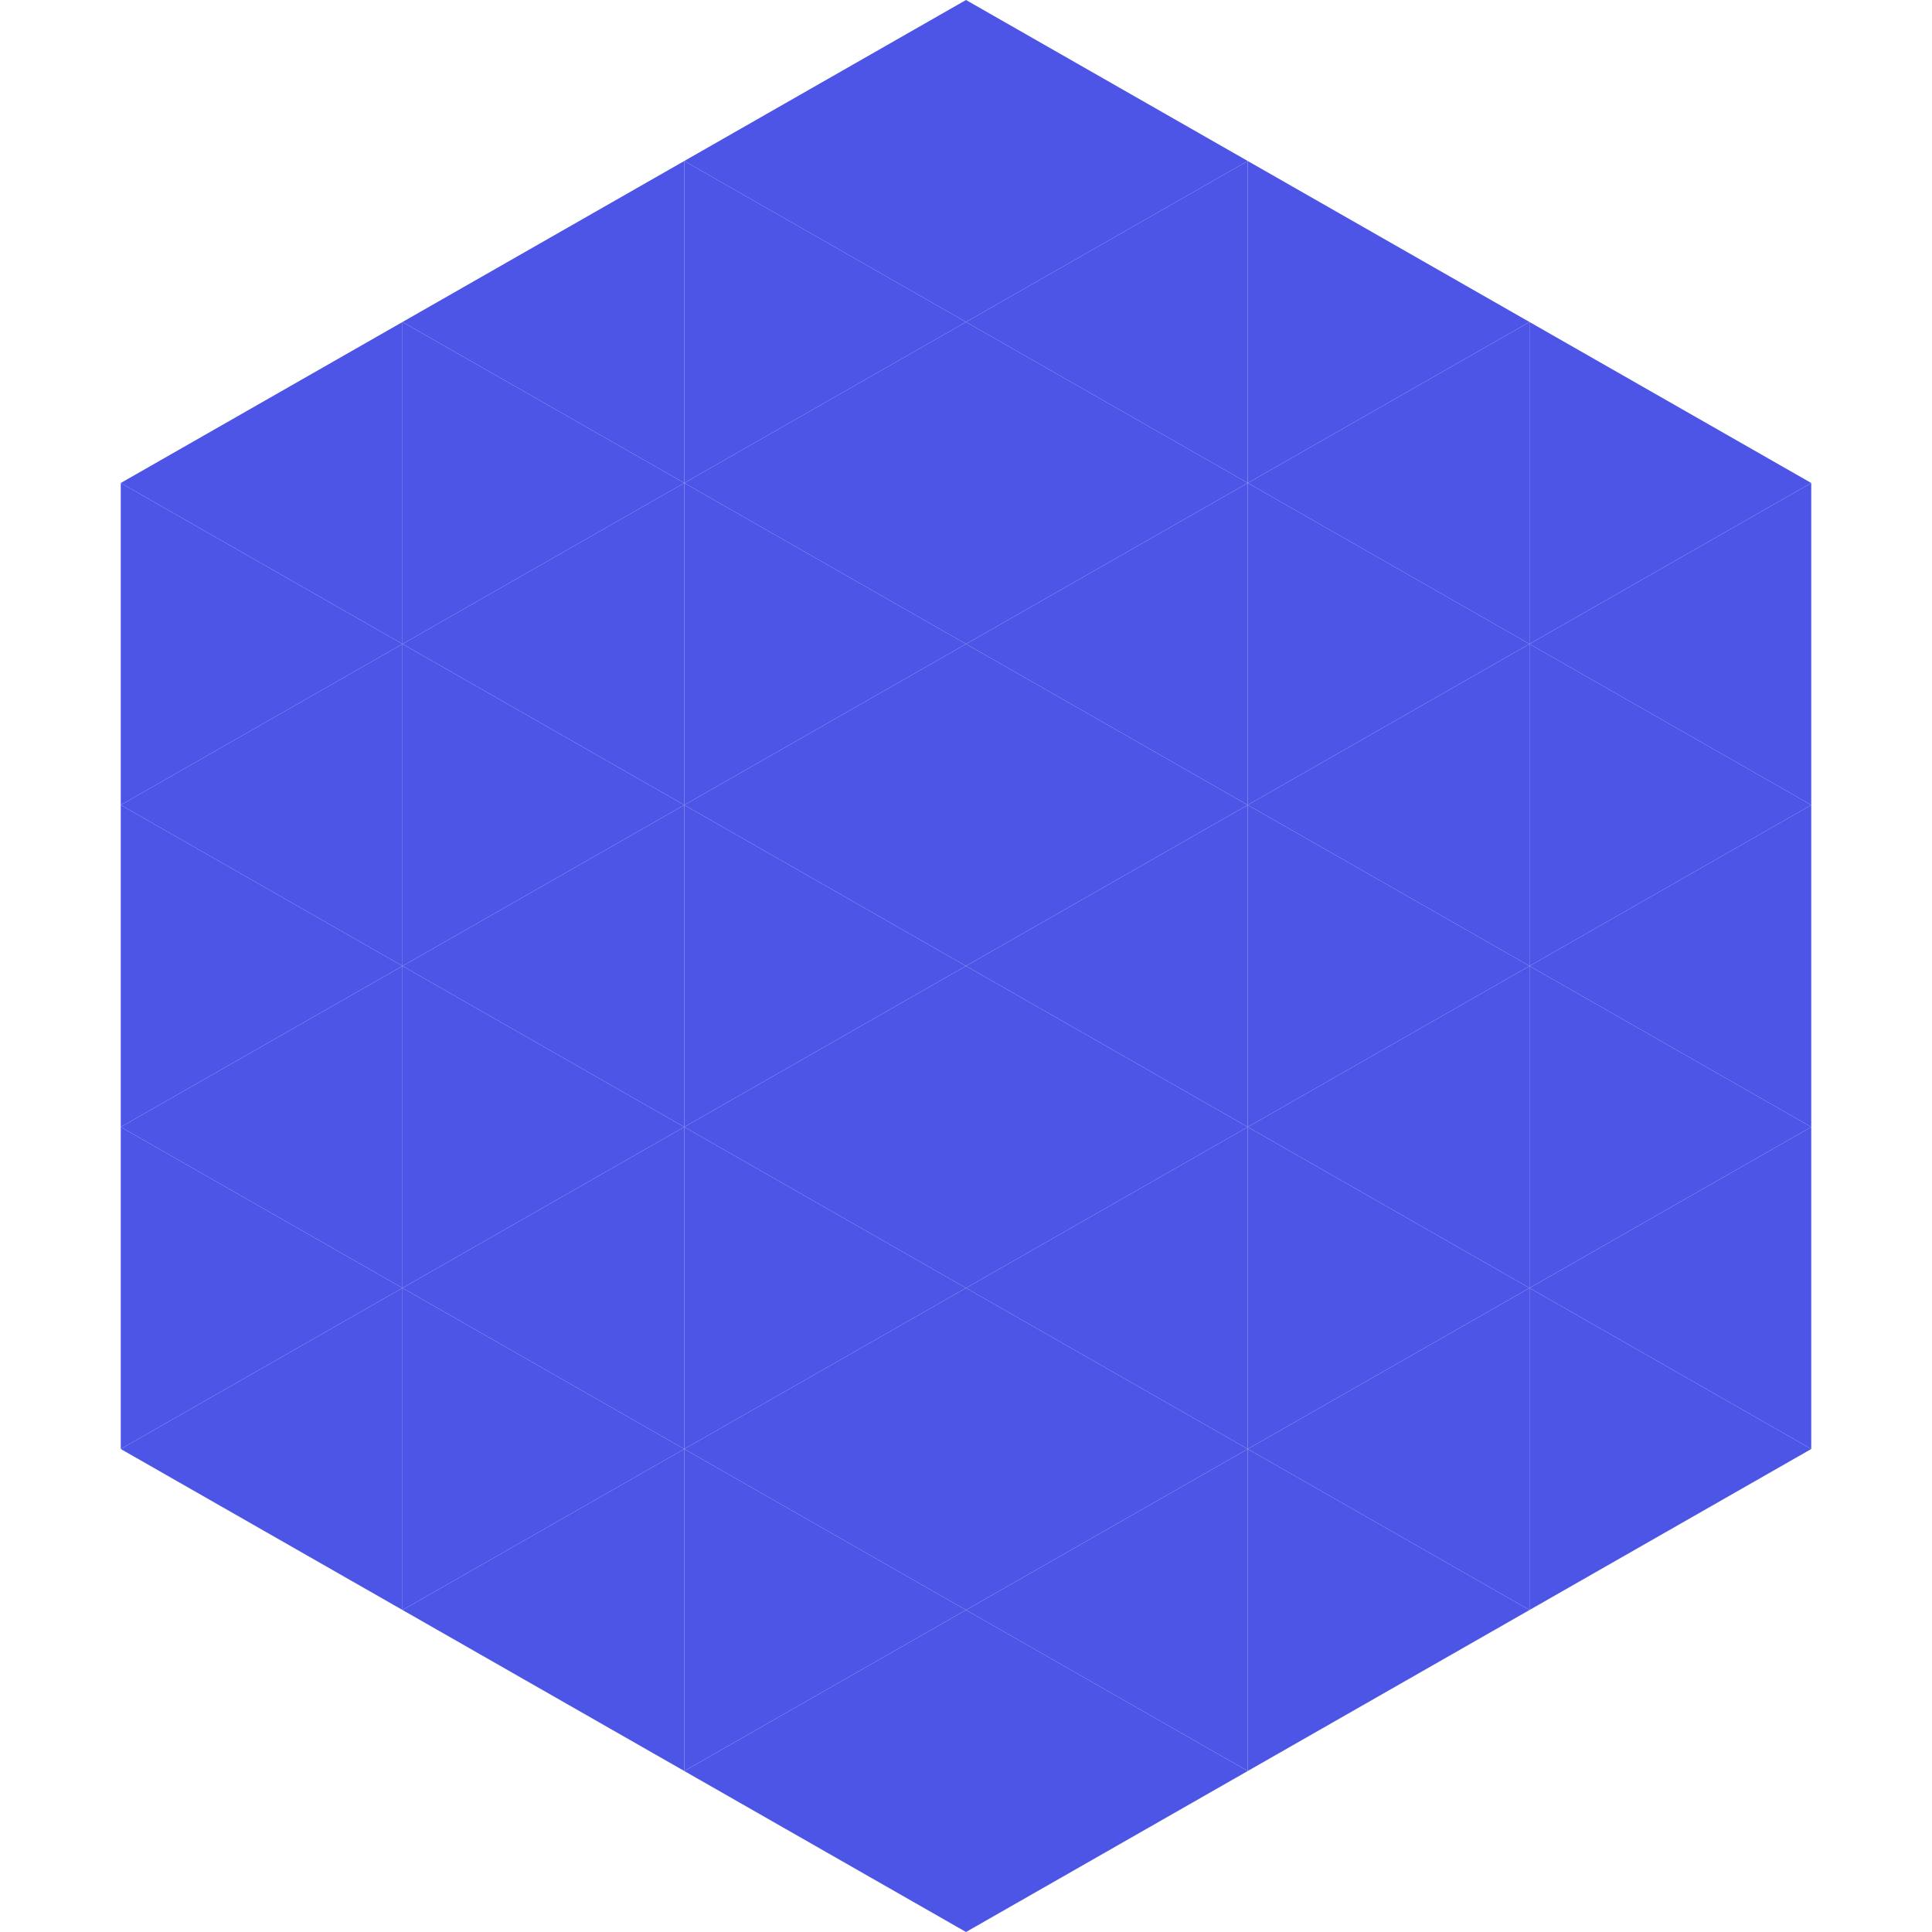 <?xml version="1.0"?>
<!-- Generated by SVGo -->
<svg width="240" height="240"
     xmlns="http://www.w3.org/2000/svg"
     xmlns:xlink="http://www.w3.org/1999/xlink">
<polygon points="50,40 15,60 50,80" style="fill:rgb(77,85,231)" />
<polygon points="190,40 225,60 190,80" style="fill:rgb(77,85,231)" />
<polygon points="15,60 50,80 15,100" style="fill:rgb(77,85,231)" />
<polygon points="225,60 190,80 225,100" style="fill:rgb(77,85,231)" />
<polygon points="50,80 15,100 50,120" style="fill:rgb(77,85,231)" />
<polygon points="190,80 225,100 190,120" style="fill:rgb(77,85,231)" />
<polygon points="15,100 50,120 15,140" style="fill:rgb(77,85,231)" />
<polygon points="225,100 190,120 225,140" style="fill:rgb(77,85,231)" />
<polygon points="50,120 15,140 50,160" style="fill:rgb(77,85,231)" />
<polygon points="190,120 225,140 190,160" style="fill:rgb(77,85,231)" />
<polygon points="15,140 50,160 15,180" style="fill:rgb(77,85,231)" />
<polygon points="225,140 190,160 225,180" style="fill:rgb(77,85,231)" />
<polygon points="50,160 15,180 50,200" style="fill:rgb(77,85,231)" />
<polygon points="190,160 225,180 190,200" style="fill:rgb(77,85,231)" />
<polygon points="15,180 50,200 15,220" style="fill:rgb(255,255,255); fill-opacity:0" />
<polygon points="225,180 190,200 225,220" style="fill:rgb(255,255,255); fill-opacity:0" />
<polygon points="50,0 85,20 50,40" style="fill:rgb(255,255,255); fill-opacity:0" />
<polygon points="190,0 155,20 190,40" style="fill:rgb(255,255,255); fill-opacity:0" />
<polygon points="85,20 50,40 85,60" style="fill:rgb(77,85,231)" />
<polygon points="155,20 190,40 155,60" style="fill:rgb(77,85,231)" />
<polygon points="50,40 85,60 50,80" style="fill:rgb(77,85,231)" />
<polygon points="190,40 155,60 190,80" style="fill:rgb(77,85,231)" />
<polygon points="85,60 50,80 85,100" style="fill:rgb(77,85,231)" />
<polygon points="155,60 190,80 155,100" style="fill:rgb(77,85,231)" />
<polygon points="50,80 85,100 50,120" style="fill:rgb(77,85,231)" />
<polygon points="190,80 155,100 190,120" style="fill:rgb(77,85,231)" />
<polygon points="85,100 50,120 85,140" style="fill:rgb(77,85,231)" />
<polygon points="155,100 190,120 155,140" style="fill:rgb(77,85,231)" />
<polygon points="50,120 85,140 50,160" style="fill:rgb(77,85,231)" />
<polygon points="190,120 155,140 190,160" style="fill:rgb(77,85,231)" />
<polygon points="85,140 50,160 85,180" style="fill:rgb(77,85,231)" />
<polygon points="155,140 190,160 155,180" style="fill:rgb(77,85,231)" />
<polygon points="50,160 85,180 50,200" style="fill:rgb(77,85,231)" />
<polygon points="190,160 155,180 190,200" style="fill:rgb(77,85,231)" />
<polygon points="85,180 50,200 85,220" style="fill:rgb(77,85,231)" />
<polygon points="155,180 190,200 155,220" style="fill:rgb(77,85,231)" />
<polygon points="120,0 85,20 120,40" style="fill:rgb(77,85,231)" />
<polygon points="120,0 155,20 120,40" style="fill:rgb(77,85,231)" />
<polygon points="85,20 120,40 85,60" style="fill:rgb(77,85,231)" />
<polygon points="155,20 120,40 155,60" style="fill:rgb(77,85,231)" />
<polygon points="120,40 85,60 120,80" style="fill:rgb(77,85,231)" />
<polygon points="120,40 155,60 120,80" style="fill:rgb(77,85,231)" />
<polygon points="85,60 120,80 85,100" style="fill:rgb(77,85,231)" />
<polygon points="155,60 120,80 155,100" style="fill:rgb(77,85,231)" />
<polygon points="120,80 85,100 120,120" style="fill:rgb(77,85,231)" />
<polygon points="120,80 155,100 120,120" style="fill:rgb(77,85,231)" />
<polygon points="85,100 120,120 85,140" style="fill:rgb(77,85,231)" />
<polygon points="155,100 120,120 155,140" style="fill:rgb(77,85,231)" />
<polygon points="120,120 85,140 120,160" style="fill:rgb(77,85,231)" />
<polygon points="120,120 155,140 120,160" style="fill:rgb(77,85,231)" />
<polygon points="85,140 120,160 85,180" style="fill:rgb(77,85,231)" />
<polygon points="155,140 120,160 155,180" style="fill:rgb(77,85,231)" />
<polygon points="120,160 85,180 120,200" style="fill:rgb(77,85,231)" />
<polygon points="120,160 155,180 120,200" style="fill:rgb(77,85,231)" />
<polygon points="85,180 120,200 85,220" style="fill:rgb(77,85,231)" />
<polygon points="155,180 120,200 155,220" style="fill:rgb(77,85,231)" />
<polygon points="120,200 85,220 120,240" style="fill:rgb(77,85,231)" />
<polygon points="120,200 155,220 120,240" style="fill:rgb(77,85,231)" />
<polygon points="85,220 120,240 85,260" style="fill:rgb(255,255,255); fill-opacity:0" />
<polygon points="155,220 120,240 155,260" style="fill:rgb(255,255,255); fill-opacity:0" />
</svg>
